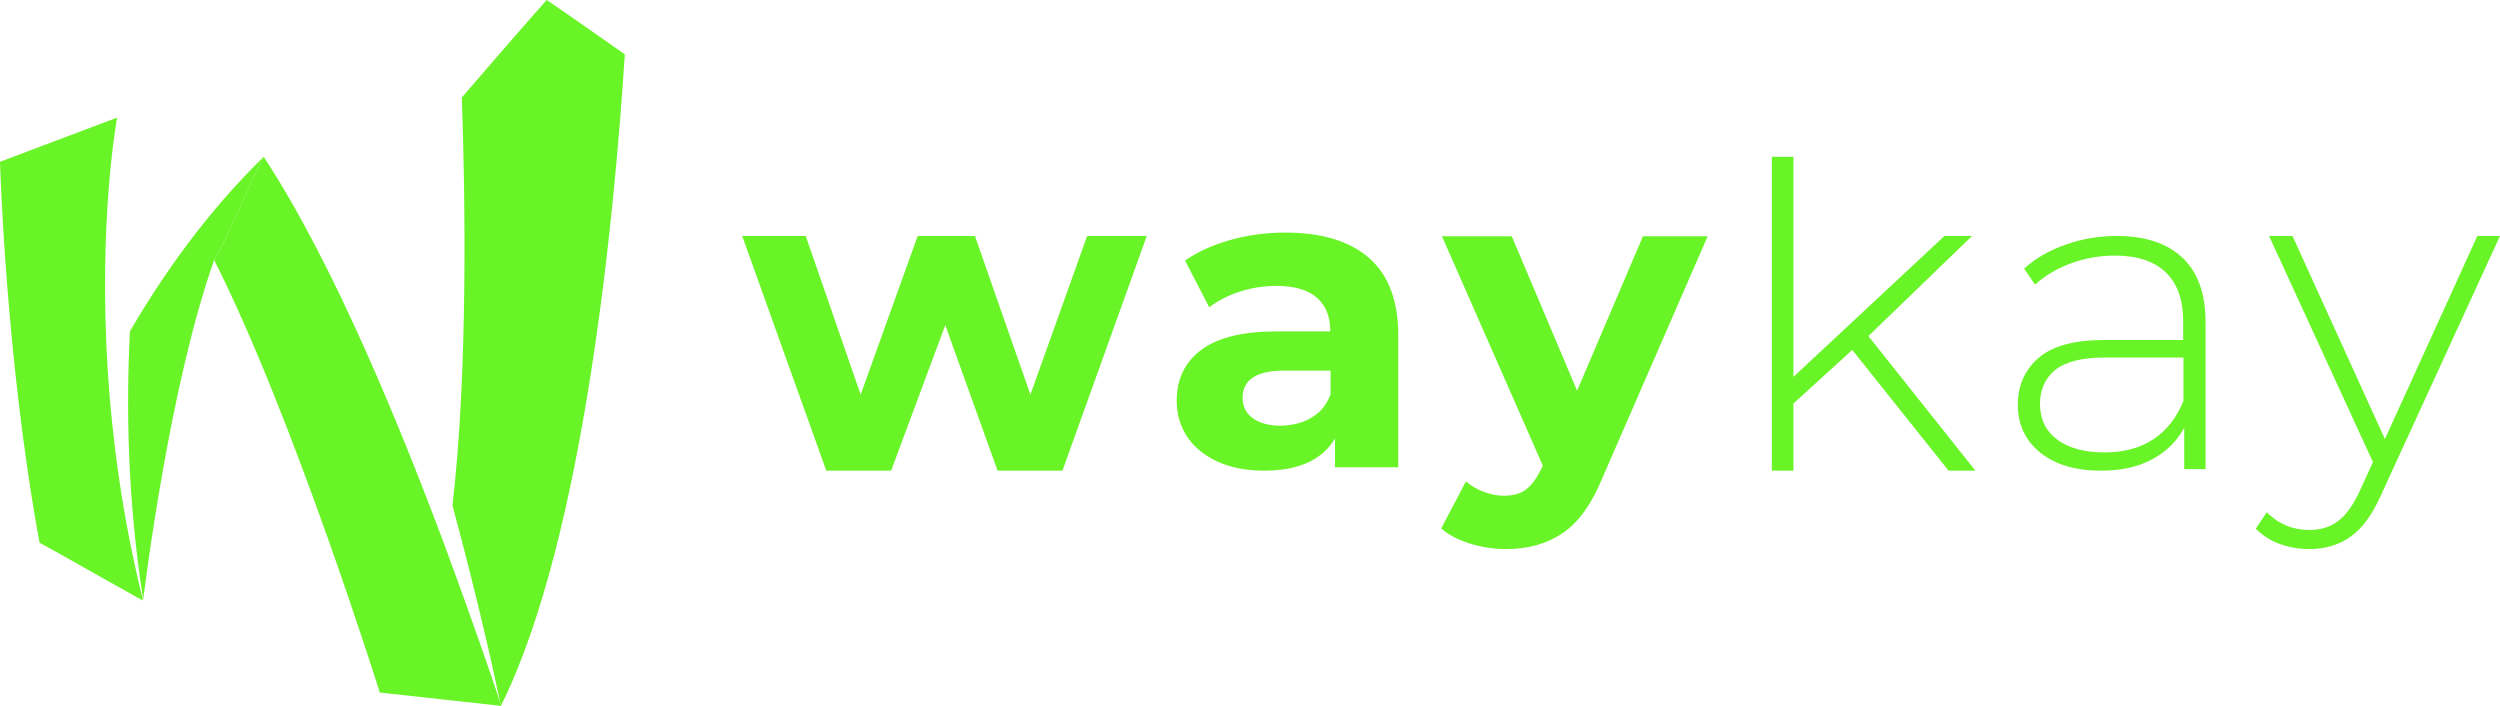 <svg width="255" height="72" viewBox="0 0 255 72" fill="none" xmlns="http://www.w3.org/2000/svg">
<g clip-path="url(#clip0_19786_3296)">
<path d="M116.97 24.071L108.367 48.009H101.755L96.417 33.161L90.894 48.009H84.282L75.705 24.071H82.184L87.787 40.252L93.603 24.071H99.445L105.101 40.252L110.89 24.071H116.97Z" fill="#68F426"/>
<path d="M139.674 26.337C141.64 28.069 142.622 30.708 142.622 34.2V47.662H136.169V44.73C134.868 46.916 132.452 48.009 128.92 48.009C127.088 48.009 125.521 47.689 124.167 47.076C122.839 46.462 121.803 45.609 121.087 44.543C120.37 43.45 120.024 42.224 120.024 40.865C120.024 38.679 120.848 36.946 122.521 35.693C124.193 34.44 126.743 33.801 130.221 33.801H135.691C135.691 32.308 135.24 31.162 134.311 30.362C133.408 29.562 132.027 29.162 130.195 29.162C128.92 29.162 127.672 29.349 126.451 29.749C125.229 30.149 124.193 30.682 123.344 31.348L120.874 26.577C122.175 25.67 123.715 24.977 125.521 24.471C127.327 23.964 129.186 23.724 131.098 23.724C134.868 23.724 137.683 24.604 139.674 26.337ZM133.78 42.597C134.682 42.064 135.346 41.264 135.718 40.198V37.799H130.991C128.177 37.799 126.743 38.732 126.743 40.572C126.743 41.451 127.088 42.144 127.778 42.651C128.469 43.157 129.425 43.424 130.619 43.424C131.841 43.397 132.877 43.13 133.78 42.597Z" fill="#68F426"/>
<path d="M174.194 24.071L163.466 48.702C162.378 51.368 161.023 53.26 159.43 54.353C157.837 55.446 155.898 56.006 153.615 56.006C152.367 56.006 151.145 55.819 149.95 55.446C148.755 55.073 147.746 54.566 147.003 53.9L149.525 49.102C150.057 49.555 150.667 49.928 151.358 50.168C152.048 50.435 152.739 50.568 153.402 50.568C154.332 50.568 155.102 50.355 155.686 49.901C156.27 49.448 156.801 48.702 157.279 47.689L157.359 47.476L147.082 24.098H154.199L160.864 39.852L167.582 24.098H174.194V24.071Z" fill="#68F426"/>
<path d="M188.931 35.693L182.93 41.158V48.009H180.727V15.994H182.93V38.439L198.331 24.071H201.146L190.578 34.281L201.491 48.009H198.756L188.931 35.693Z" fill="#68F426"/>
<path d="M222.63 26.31C224.197 27.803 224.968 29.989 224.968 32.895V47.849H222.79V43.637C222.046 45.023 220.931 46.09 219.498 46.863C218.063 47.636 216.31 48.009 214.319 48.009C211.69 48.009 209.646 47.396 208.106 46.169C206.592 44.943 205.821 43.317 205.821 41.291C205.821 39.345 206.513 37.746 207.919 36.52C209.327 35.294 211.557 34.68 214.612 34.68H222.684V32.788C222.684 30.602 222.1 28.923 220.904 27.776C219.71 26.63 217.984 26.07 215.7 26.07C214.134 26.07 212.647 26.337 211.212 26.87C209.779 27.403 208.583 28.123 207.574 29.029L206.459 27.403C207.628 26.337 209.034 25.537 210.708 24.951C212.354 24.364 214.08 24.071 215.887 24.071C218.833 24.071 221.064 24.817 222.63 26.31ZM219.631 44.81C221.01 43.904 222.019 42.597 222.711 40.892V36.466H214.691C212.381 36.466 210.708 36.893 209.646 37.719C208.61 38.572 208.079 39.719 208.079 41.185C208.079 42.731 208.637 43.93 209.804 44.81C210.946 45.69 212.566 46.143 214.639 46.143C216.603 46.143 218.275 45.716 219.631 44.81Z" fill="#68F426"/>
<path d="M254.998 24.071L242.916 50.381C242.013 52.434 240.979 53.873 239.783 54.726C238.588 55.579 237.181 56.006 235.561 56.006C234.473 56.006 233.463 55.819 232.508 55.473C231.551 55.126 230.755 54.593 230.091 53.927L231.206 52.247C232.4 53.447 233.862 54.06 235.588 54.06C236.73 54.06 237.712 53.74 238.508 53.127C239.332 52.514 240.075 51.448 240.765 49.928L242.04 47.129L231.445 24.071H233.835L243.261 44.783L252.689 24.071H254.998Z" fill="#68F426"/>
<path d="M51.117 71.947C59.667 54.727 62.721 21.299 63.73 5.545C57.755 1.333 55.764 0 55.764 0C55.764 0 53.082 2.986 47.107 9.943C47.453 19.833 47.745 37.906 46.151 51.554C48.807 61.364 50.506 69.174 50.958 71.387C51.037 71.653 51.09 71.84 51.117 71.947Z" fill="#68F426"/>
<path d="M51.117 71.947C51.091 71.866 51.038 71.68 50.931 71.387C50.321 69.521 48.356 63.763 45.514 56.059C40.947 43.797 34.123 27.003 26.9 15.994C24.138 21.538 23.687 23.244 21.855 26.55C29.901 42.438 38.743 70.64 38.743 70.64L51.117 72H51.17C51.144 72 51.144 71.973 51.117 71.947Z" fill="#68F426"/>
<path d="M10.993 37.88C10.011 22.232 11.949 11.996 11.949 11.996L0 16.501C0 16.501 0.558 36.493 4.036 55.366C6.639 56.752 7.94 57.579 14.578 61.257V61.231C14.578 61.231 14.578 61.231 14.578 61.204C12.48 52.754 11.445 44.81 10.993 37.88Z" fill="#68F426"/>
<path d="M26.9 15.994C21.111 21.645 16.623 27.989 13.251 33.801V33.827C12.853 41.638 13.012 51.021 14.605 61.151C14.818 59.498 17.34 39.185 21.828 26.577C21.828 26.577 21.828 26.577 21.854 26.55C23.687 23.244 24.138 21.565 26.9 15.994Z" fill="#68F426"/>
</g>
<defs>
<clipPath id="clip0_19786_3296">
<rect width="255" height="72" fill="white"/>
</clipPath>
</defs>
</svg>
